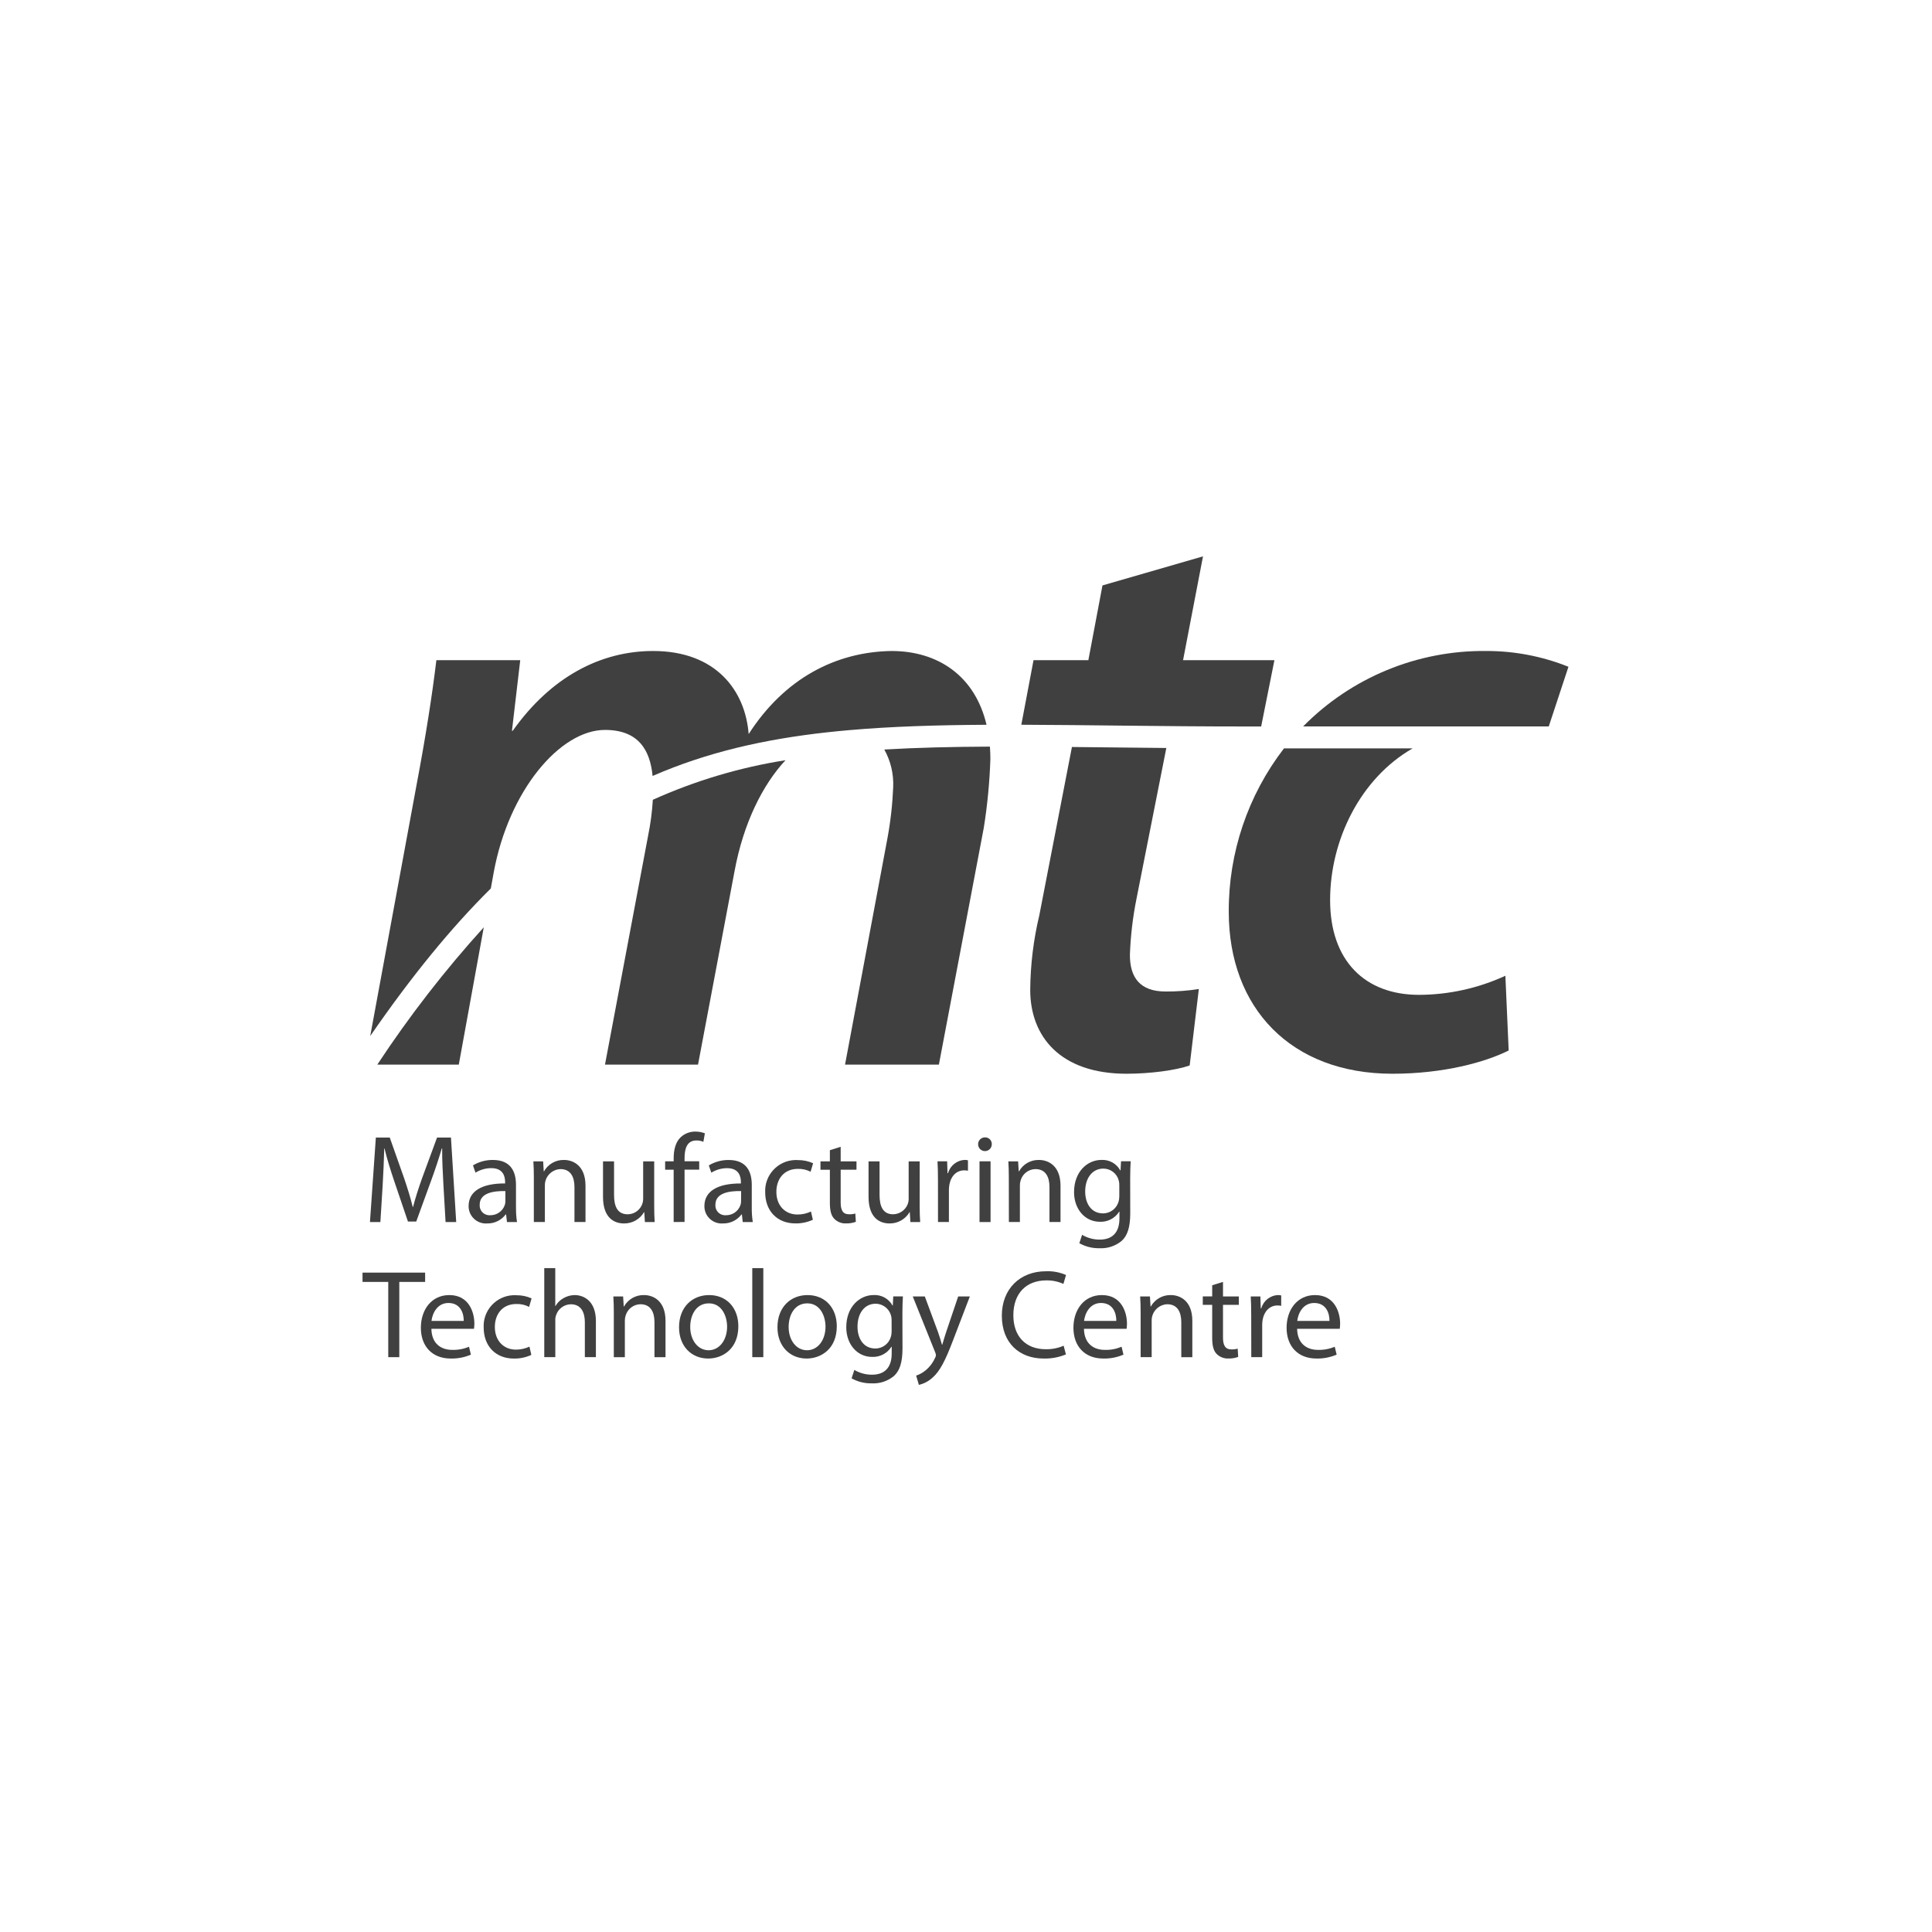 <?xml version="1.0" encoding="utf-8"?>
<!-- Generator: Adobe Illustrator 26.0.1, SVG Export Plug-In . SVG Version: 6.00 Build 0)  -->
<svg version="1.1" id="Layer_1" xmlns="http://www.w3.org/2000/svg" xmlns:xlink="http://www.w3.org/1999/xlink" x="0px" y="0px"
	 viewBox="0 0 566.93 566.93" style="enable-background:new 0 0 566.93 566.93;" xml:space="preserve">
<style type="text/css">
	.st0{clip-path:url(#SVGID_00000048484436234967812110000014968997340007086003_);}
	.st1{fill:#404040;}
	.st2{clip-path:url(#SVGID_00000163781462562628809830000012159317412728442517_);}
	.st3{clip-path:url(#SVGID_00000080200951928184762570000017984010179387106432_);}
	.st4{clip-path:url(#SVGID_00000181081179671382497150000012275995395631001765_);}
	.st5{clip-path:url(#SVGID_00000044179955000876068450000000531149720766398388_);}
	.st6{clip-path:url(#SVGID_00000091730976675623761020000007725493227555494304_);}
	.st7{clip-path:url(#SVGID_00000176033031284521992130000008422001892180868236_);}
	.st8{clip-path:url(#SVGID_00000099645178076791816690000003778411863334980236_);}
	.st9{clip-path:url(#SVGID_00000011751970291945189980000003728665344058143616_);}
	.st10{clip-path:url(#SVGID_00000137821890731141523330000005299125158066425776_);}
	.st11{clip-path:url(#SVGID_00000066505950781145210220000005452506199659935892_);}
	.st12{clip-path:url(#SVGID_00000165206536618669805090000016872955387645242007_);}
	.st13{clip-path:url(#SVGID_00000007392507292237628840000011650896265986359740_);}
	.st14{clip-path:url(#SVGID_00000062901040229378191420000002632917390627971993_);}
	.st15{clip-path:url(#SVGID_00000175294867830998789490000006869355323714347909_);}
	.st16{clip-path:url(#SVGID_00000139972758323384298630000010531712818342290315_);}
	.st17{clip-path:url(#SVGID_00000152224757733061322200000001607959187444513696_);}
	.st18{clip-path:url(#SVGID_00000183248776771031975220000012750810725138754462_);}
	.st19{clip-path:url(#SVGID_00000093166321351804089080000009859088092629943458_);}
	.st20{clip-path:url(#SVGID_00000145036648375689789600000010409469148592693130_);}
	.st21{clip-path:url(#SVGID_00000170278360996875865050000017668331646669601976_);}
	.st22{clip-path:url(#SVGID_00000167398619677892237980000000803038395561934219_);}
	.st23{clip-path:url(#SVGID_00000084512994501795717810000008661392357852353976_);}
	.st24{clip-path:url(#SVGID_00000165951517482684315950000009281208413746016940_);}
	.st25{clip-path:url(#SVGID_00000023990504197483496170000014863554445112291501_);}
	.st26{clip-path:url(#SVGID_00000043430507216982699280000007863073839468283583_);}
	.st27{clip-path:url(#SVGID_00000148656087012492216390000004787823380169182130_);}
	.st28{clip-path:url(#SVGID_00000095324129759979992000000003379145061169720980_);}
	.st29{clip-path:url(#SVGID_00000075855588087845163720000008597472384950110352_);}
	.st30{clip-path:url(#SVGID_00000103955994007396074040000016206611252661611940_);}
	.st31{clip-path:url(#SVGID_00000077324682678294371320000005161921964966043060_);}
	.st32{clip-path:url(#SVGID_00000107587278174175879720000000387890134562255508_);}
	.st33{clip-path:url(#SVGID_00000055697940721138414850000006722434705300652471_);}
	.st34{clip-path:url(#SVGID_00000134247484131577885120000005744515130987127978_);}
	.st35{clip-path:url(#SVGID_00000107569162751393800440000007329907000142483349_);}
	.st36{clip-path:url(#SVGID_00000176038545845209979720000012929887088715680944_);}
	.st37{clip-path:url(#SVGID_00000132070011282584614960000005252901463644015755_);}
</style>
<g id="mtc-logo-2" transform="translate(-11805 -24933)">
	<g>
		<defs>
			<rect id="SVGID_1_" x="11867.25" y="24995.25" width="442.44" height="442.44"/>
		</defs>
		<clipPath id="SVGID_00000080173136157903630090000017310764801862762429_">
			<use xlink:href="#SVGID_1_"  style="overflow:visible;"/>
		</clipPath>
		<g id="Group_1597" style="clip-path:url(#SVGID_00000080173136157903630090000017310764801862762429_);">
			<path id="Path_2678" class="st1" d="M11935.12,25280.7c-0.19-3.46-0.41-7.62-0.37-10.71h-0.11c-0.85,2.91-1.88,6.04-3.12,9.43
				l-4.38,12.03h-2.43l-4.01-11.81c-1.18-3.5-2.17-6.7-2.87-9.64h-0.08c-0.07,3.09-0.25,7.25-0.47,10.96l-0.66,10.64h-3.06
				l1.73-24.8h4.08l4.24,12c1.03,3.06,1.88,5.78,2.5,8.35h0.11c0.63-2.5,1.51-5.22,2.61-8.35l4.42-12h4.08l1.54,24.8h-3.12
				L11935.12,25280.7z"/>
		</g>
	</g>
	<g>
		<defs>
			
				<rect id="SVGID_00000144322189872487668430000011776509008444725180_" x="11867.25" y="24995.25" width="442.44" height="442.44"/>
		</defs>
		<clipPath id="SVGID_00000165925345279291638290000012515071303893281419_">
			<use xlink:href="#SVGID_00000144322189872487668430000011776509008444725180_"  style="overflow:visible;"/>
		</clipPath>
		<g id="Group_1598" style="clip-path:url(#SVGID_00000165925345279291638290000012515071303893281419_);">
			<path id="Path_2679" class="st1" d="M11956.42,25287.33c-0.02,1.43,0.07,2.86,0.29,4.27h-2.94l-0.26-2.24h-0.11
				c-1.28,1.71-3.31,2.7-5.44,2.65c-2.8,0.21-5.23-1.89-5.44-4.69c-0.01-0.14-0.01-0.29-0.01-0.43c0-4.31,3.83-6.66,10.71-6.62
				v-0.37c0-1.47-0.41-4.12-4.05-4.12c-1.64,0-3.24,0.46-4.64,1.32l-0.74-2.13c1.76-1.06,3.79-1.61,5.85-1.59
				c5.45,0,6.77,3.71,6.77,7.29V25287.33z M11953.3,25282.51c-3.53-0.07-7.54,0.55-7.54,4.01c-0.12,1.58,1.05,2.96,2.63,3.08
				c0.14,0.01,0.28,0.01,0.42,0c1.93,0.05,3.67-1.15,4.31-2.98c0.11-0.33,0.17-0.68,0.18-1.03V25282.51z"/>
		</g>
	</g>
	<g>
		<defs>
			
				<rect id="SVGID_00000010279211736614682240000005048607181941234323_" x="11867.25" y="24995.25" width="442.44" height="442.44"/>
		</defs>
		<clipPath id="SVGID_00000020364885515319242660000002524984834885910709_">
			<use xlink:href="#SVGID_00000010279211736614682240000005048607181941234323_"  style="overflow:visible;"/>
		</clipPath>
		<g id="Group_1599" style="clip-path:url(#SVGID_00000020364885515319242660000002524984834885910709_);">
			<path id="Path_2680" class="st1" d="M11961.65,25278.61c0-1.84-0.03-3.35-0.14-4.82h2.87l0.18,2.94h0.07
				c1.18-2.12,3.45-3.42,5.89-3.35c2.47,0,6.29,1.47,6.29,7.58v10.63h-3.24v-10.27c0-2.88-1.07-5.26-4.12-5.26
				c-2.58,0.11-4.6,2.24-4.56,4.82v10.71h-3.24L11961.65,25278.61L11961.65,25278.61z"/>
		</g>
	</g>
	<g>
		<defs>
			
				<rect id="SVGID_00000086658554530207257080000004664044694585940659_" x="11867.25" y="24995.25" width="442.44" height="442.44"/>
		</defs>
		<clipPath id="SVGID_00000072238045508772416640000017936338071651491218_">
			<use xlink:href="#SVGID_00000086658554530207257080000004664044694585940659_"  style="overflow:visible;"/>
		</clipPath>
		<g id="Group_1600" style="clip-path:url(#SVGID_00000072238045508772416640000017936338071651491218_);">
			<path id="Path_2681" class="st1" d="M11996.97,25286.74c0,1.84,0.04,3.46,0.14,4.86h-2.87l-0.18-2.9h-0.07
				c-1.22,2.08-3.47,3.35-5.89,3.31c-2.8,0-6.15-1.55-6.15-7.8v-10.42h3.24v9.86c0,3.39,1.03,5.67,3.97,5.67
				c2.52,0,4.57-2.04,4.57-4.56c0-0.01,0-0.03,0-0.04v-10.93h3.24V25286.74L11996.97,25286.74z"/>
		</g>
	</g>
	<g>
		<defs>
			
				<rect id="SVGID_00000096752282881179649220000006803120124122925736_" x="11867.25" y="24995.25" width="442.44" height="442.44"/>
		</defs>
		<clipPath id="SVGID_00000170975152898964062910000006353470454734321558_">
			<use xlink:href="#SVGID_00000096752282881179649220000006803120124122925736_"  style="overflow:visible;"/>
		</clipPath>
		<g id="Group_1601" style="clip-path:url(#SVGID_00000170975152898964062910000006353470454734321558_);">
			<path id="Path_2682" class="st1" d="M12002.68,25291.59v-15.35h-2.5v-2.47h2.5v-0.84c0-2.5,0.55-4.79,2.06-6.22
				c1.18-1.09,2.73-1.69,4.34-1.66c0.94,0,1.88,0.17,2.76,0.51l-0.44,2.5c-0.65-0.28-1.35-0.42-2.06-0.4
				c-2.76,0-3.46,2.43-3.46,5.15v0.95h4.3v2.47h-4.3v15.34L12002.68,25291.59z"/>
		</g>
	</g>
	<g>
		<defs>
			
				<rect id="SVGID_00000071526360504407752830000004315221598184970160_" x="11867.25" y="24995.25" width="442.44" height="442.44"/>
		</defs>
		<clipPath id="SVGID_00000067216955231594961020000014402367255745990844_">
			<use xlink:href="#SVGID_00000071526360504407752830000004315221598184970160_"  style="overflow:visible;"/>
		</clipPath>
		<g id="Group_1602" style="clip-path:url(#SVGID_00000067216955231594961020000014402367255745990844_);">
			<path id="Path_2683" class="st1" d="M12025.6,25287.33c-0.02,1.43,0.08,2.86,0.3,4.27h-2.95l-0.25-2.24h-0.11
				c-1.28,1.71-3.31,2.7-5.45,2.65c-2.79,0.21-5.23-1.89-5.43-4.68c-0.01-0.14-0.01-0.29-0.01-0.43c0-4.31,3.83-6.66,10.71-6.62
				v-0.37c0-1.47-0.41-4.12-4.04-4.12c-1.64,0-3.24,0.46-4.64,1.32l-0.74-2.13c1.76-1.06,3.79-1.61,5.85-1.59
				c5.44,0,6.76,3.71,6.76,7.29L12025.6,25287.33L12025.6,25287.33z M12022.48,25282.51c-3.54-0.07-7.55,0.55-7.55,4.01
				c-0.12,1.58,1.05,2.96,2.63,3.08c0.14,0.01,0.28,0.01,0.42,0c1.93,0.05,3.67-1.15,4.3-2.98c0.11-0.33,0.18-0.68,0.18-1.03
				L12022.48,25282.51z"/>
		</g>
	</g>
	<g>
		<defs>
			
				<rect id="SVGID_00000020396697435372666830000004033401701065481100_" x="11867.25" y="24995.25" width="442.44" height="442.44"/>
		</defs>
		<clipPath id="SVGID_00000069393055661730582110000015304299229270035085_">
			<use xlink:href="#SVGID_00000020396697435372666830000004033401701065481100_"  style="overflow:visible;"/>
		</clipPath>
		<g id="Group_1603" style="clip-path:url(#SVGID_00000069393055661730582110000015304299229270035085_);">
			<path id="Path_2684" class="st1" d="M12043.53,25290.93c-1.61,0.73-3.36,1.1-5.12,1.07c-5.37,0-8.87-3.68-8.87-9.13
				c-0.23-4.99,3.63-9.23,8.62-9.46c0.32-0.02,0.63-0.01,0.95,0.01c1.54-0.02,3.08,0.29,4.49,0.92l-0.74,2.5
				c-1.16-0.6-2.45-0.89-3.75-0.84c-4.09,0-6.29,3.01-6.29,6.73c0,4.12,2.65,6.66,6.18,6.66c1.37,0.01,2.73-0.29,3.97-0.88
				L12043.53,25290.93z"/>
		</g>
	</g>
	<g>
		<defs>
			
				<rect id="SVGID_00000147933740412075928420000014022376252509672338_" x="11867.25" y="24995.25" width="442.44" height="442.44"/>
		</defs>
		<clipPath id="SVGID_00000072276755475863401340000008936470890242370699_">
			<use xlink:href="#SVGID_00000147933740412075928420000014022376252509672338_"  style="overflow:visible;"/>
		</clipPath>
		<g id="Group_1604" style="clip-path:url(#SVGID_00000072276755475863401340000008936470890242370699_);">
			<path id="Path_2685" class="st1" d="M12051.69,25269.52v4.27h4.64v2.46h-4.64v9.61c0,2.21,0.62,3.46,2.43,3.46
				c0.63,0.02,1.26-0.05,1.87-0.22l0.15,2.43c-0.92,0.34-1.89,0.5-2.87,0.47c-1.31,0.07-2.59-0.45-3.5-1.4
				c-0.92-0.96-1.25-2.54-1.25-4.64v-9.71h-2.76v-2.46h2.76v-3.28L12051.69,25269.52z"/>
		</g>
	</g>
	<g>
		<defs>
			
				<rect id="SVGID_00000072281625328008094030000000737253906503829418_" x="11867.25" y="24995.25" width="442.44" height="442.44"/>
		</defs>
		<clipPath id="SVGID_00000178924054666431690490000009796062784497461433_">
			<use xlink:href="#SVGID_00000072281625328008094030000000737253906503829418_"  style="overflow:visible;"/>
		</clipPath>
		<g id="Group_1605" style="clip-path:url(#SVGID_00000178924054666431690490000009796062784497461433_);">
			<path id="Path_2686" class="st1" d="M12074.87,25286.74c0,1.84,0.04,3.46,0.15,4.86h-2.87l-0.18-2.9h-0.07
				c-1.22,2.08-3.47,3.35-5.88,3.31c-2.8,0-6.15-1.55-6.15-7.8v-10.42h3.23v9.86c0,3.39,1.03,5.67,3.98,5.67
				c1.89-0.03,3.57-1.19,4.27-2.94c0.2-0.53,0.3-1.09,0.29-1.66v-10.93h3.24L12074.87,25286.74L12074.87,25286.74z"/>
		</g>
	</g>
	<g>
		<defs>
			
				<rect id="SVGID_00000034053292677025830340000018075641363711086239_" x="11867.25" y="24995.25" width="442.44" height="442.44"/>
		</defs>
		<clipPath id="SVGID_00000162336137927866369030000017135234225452562840_">
			<use xlink:href="#SVGID_00000034053292677025830340000018075641363711086239_"  style="overflow:visible;"/>
		</clipPath>
		<g id="Group_1606" style="clip-path:url(#SVGID_00000162336137927866369030000017135234225452562840_);">
			<path id="Path_2687" class="st1" d="M12080.24,25279.34c0-2.1-0.04-3.9-0.14-5.56h2.83l0.11,3.49h0.15
				c0.62-2.23,2.61-3.81,4.93-3.9c0.31,0,0.62,0.04,0.92,0.11v3.06c-0.36-0.08-0.73-0.11-1.1-0.11c-2.28,0-3.91,1.72-4.34,4.15
				c-0.09,0.5-0.14,1-0.15,1.51v9.5h-3.2L12080.24,25279.34L12080.24,25279.34z"/>
		</g>
	</g>
	<g>
		<defs>
			
				<rect id="SVGID_00000005242343964046820860000015885603875726234509_" x="11867.25" y="24995.25" width="442.44" height="442.44"/>
		</defs>
		<clipPath id="SVGID_00000178917346033677173200000015569808477279282838_">
			<use xlink:href="#SVGID_00000005242343964046820860000015885603875726234509_"  style="overflow:visible;"/>
		</clipPath>
		<g id="Group_1607" style="clip-path:url(#SVGID_00000178917346033677173200000015569808477279282838_);">
			<path id="Path_2688" class="st1" d="M12096.03,25268.78c0,1.11-0.9,2-2.01,2c-1.11,0-2-0.9-2-2c-0.02-1.09,0.84-1.99,1.93-2.02
				c0.03,0,0.06,0,0.09,0c1.06-0.04,1.95,0.79,1.99,1.85C12096.04,25268.67,12096.03,25268.72,12096.03,25268.78 M12092.43,25273.78
				h3.24v17.82h-3.24L12092.43,25273.78z"/>
		</g>
	</g>
	<g>
		<defs>
			
				<rect id="SVGID_00000013912802856832949770000001937108233647809724_" x="11867.25" y="24995.25" width="442.44" height="442.44"/>
		</defs>
		<clipPath id="SVGID_00000014625533924856682050000010003479453003850400_">
			<use xlink:href="#SVGID_00000013912802856832949770000001937108233647809724_"  style="overflow:visible;"/>
		</clipPath>
		<g id="Group_1608" style="clip-path:url(#SVGID_00000014625533924856682050000010003479453003850400_);">
			<path id="Path_2689" class="st1" d="M12101.03,25278.61c0-1.84-0.04-3.35-0.14-4.82h2.87l0.18,2.94h0.08
				c1.18-2.13,3.45-3.42,5.89-3.35c2.47,0,6.29,1.47,6.29,7.58v10.63h-3.24v-10.27c0-2.88-1.07-5.26-4.12-5.26
				c-2.02,0.03-3.78,1.38-4.34,3.32c-0.16,0.49-0.23,0.99-0.22,1.5v10.71h-3.23L12101.03,25278.61L12101.03,25278.61z"/>
		</g>
	</g>
	<g>
		<defs>
			
				<rect id="SVGID_00000049203225603137965780000001978678206451291280_" x="11867.25" y="24995.25" width="442.44" height="442.44"/>
		</defs>
		<clipPath id="SVGID_00000076569242637093554480000002914428289508476322_">
			<use xlink:href="#SVGID_00000049203225603137965780000001978678206451291280_"  style="overflow:visible;"/>
		</clipPath>
		<g id="Group_1609" style="clip-path:url(#SVGID_00000076569242637093554480000002914428289508476322_);">
			<path id="Path_2690" class="st1" d="M12136.66,25289.02c0,4.08-0.81,6.59-2.54,8.13c-1.82,1.49-4.13,2.26-6.48,2.13
				c-2.07,0.05-4.12-0.46-5.92-1.47l0.81-2.46c1.58,0.93,3.38,1.42,5.22,1.4c3.31,0,5.74-1.73,5.74-6.22v-1.99h-0.07
				c-1.21,1.94-3.38,3.08-5.67,2.98c-4.41,0-7.58-3.75-7.58-8.69c0-6.03,3.93-9.46,8.02-9.46c2.29-0.13,4.46,1.07,5.55,3.09h0.07
				l0.15-2.69h2.83c-0.07,1.29-0.15,2.73-0.15,4.9L12136.66,25289.02L12136.66,25289.02z M12133.45,25280.81
				c0.02-0.5-0.04-0.99-0.18-1.47c-0.56-2.03-2.42-3.44-4.53-3.42c-3.08,0-5.3,2.61-5.3,6.73c0,3.5,1.77,6.41,5.26,6.41
				c2.06-0.01,3.87-1.35,4.49-3.31c0.18-0.56,0.26-1.14,0.26-1.73L12133.45,25280.81L12133.45,25280.81z"/>
		</g>
	</g>
	<g>
		<defs>
			
				<rect id="SVGID_00000033329483674838153840000011598868467094309002_" x="11867.25" y="24995.25" width="442.44" height="442.44"/>
		</defs>
		<clipPath id="SVGID_00000165198005863379046360000016115730306822620331_">
			<use xlink:href="#SVGID_00000033329483674838153840000011598868467094309002_"  style="overflow:visible;"/>
		</clipPath>
		<g id="Group_1610" style="clip-path:url(#SVGID_00000165198005863379046360000016115730306822620331_);">
			<path id="Path_2691" class="st1" d="M11918.93,25309.17h-7.55v-2.73h18.37v2.73h-7.58v22.08h-3.24V25309.17z"/>
		</g>
	</g>
	<g>
		<defs>
			
				<rect id="SVGID_00000064356325381409236550000014509005854640816056_" x="11867.25" y="24995.25" width="442.44" height="442.44"/>
		</defs>
		<clipPath id="SVGID_00000028320897359200709920000012154042766610506628_">
			<use xlink:href="#SVGID_00000064356325381409236550000014509005854640816056_"  style="overflow:visible;"/>
		</clipPath>
		<g id="Group_1611" style="clip-path:url(#SVGID_00000028320897359200709920000012154042766610506628_);">
			<path id="Path_2692" class="st1" d="M11931.59,25322.93c0.07,4.38,2.87,6.18,6.11,6.18c1.69,0.05,3.37-0.26,4.93-0.92l0.55,2.32
				c-1.87,0.8-3.89,1.19-5.92,1.14c-5.48,0-8.76-3.65-8.76-9.01c0-5.37,3.16-9.61,8.35-9.61c5.81,0,7.35,5.12,7.35,8.39
				c-0.01,0.51-0.04,1.01-0.11,1.51H11931.59L11931.59,25322.93z M11941.08,25320.61c0.04-2.06-0.85-5.26-4.49-5.26
				c-3.27,0-4.71,3.02-4.97,5.26H11941.08z"/>
		</g>
	</g>
	<g>
		<defs>
			
				<rect id="SVGID_00000141441200066483891310000007306759531085844899_" x="11867.25" y="24995.25" width="442.44" height="442.44"/>
		</defs>
		<clipPath id="SVGID_00000095325952245937802330000007258539882879573905_">
			<use xlink:href="#SVGID_00000141441200066483891310000007306759531085844899_"  style="overflow:visible;"/>
		</clipPath>
		<g id="Group_1612" style="clip-path:url(#SVGID_00000095325952245937802330000007258539882879573905_);">
			<path id="Path_2693" class="st1" d="M11960.91,25330.59c-1.6,0.73-3.35,1.1-5.11,1.07c-5.38,0-8.87-3.68-8.87-9.13
				c-0.23-4.99,3.63-9.22,8.62-9.46c0.32-0.02,0.63-0.01,0.95,0.01c1.55-0.02,3.08,0.29,4.49,0.92l-0.73,2.5
				c-1.16-0.61-2.45-0.9-3.76-0.85c-4.08,0-6.29,3.02-6.29,6.73c0,4.12,2.65,6.66,6.18,6.66c1.37,0,2.73-0.3,3.98-0.88
				L11960.91,25330.59z"/>
		</g>
	</g>
	<g>
		<defs>
			
				<rect id="SVGID_00000180342098744929403600000010369784213331815854_" x="11867.25" y="24995.25" width="442.44" height="442.44"/>
		</defs>
		<clipPath id="SVGID_00000065769884124099674330000000681129412779372448_">
			<use xlink:href="#SVGID_00000180342098744929403600000010369784213331815854_"  style="overflow:visible;"/>
		</clipPath>
		<g id="Group_1613" style="clip-path:url(#SVGID_00000065769884124099674330000000681129412779372448_);">
			<path id="Path_2694" class="st1" d="M11964.7,25305.12h3.24v11.11h0.07c0.55-0.96,1.35-1.75,2.32-2.28
				c1-0.59,2.15-0.91,3.31-0.92c2.39,0,6.22,1.47,6.22,7.62v10.6h-3.24v-10.23c0-2.87-1.07-5.29-4.12-5.29
				c-1.99,0.04-3.73,1.34-4.33,3.23c-0.18,0.49-0.25,1.02-0.22,1.54v10.75h-3.24V25305.12z"/>
		</g>
	</g>
	<g>
		<defs>
			
				<rect id="SVGID_00000008142119689180053160000011544936270678541245_" x="11867.25" y="24995.25" width="442.44" height="442.44"/>
		</defs>
		<clipPath id="SVGID_00000040537087070758648240000016363164465421825700_">
			<use xlink:href="#SVGID_00000008142119689180053160000011544936270678541245_"  style="overflow:visible;"/>
		</clipPath>
		<g id="Group_1614" style="clip-path:url(#SVGID_00000040537087070758648240000016363164465421825700_);">
			<path id="Path_2695" class="st1" d="M11985.12,25318.25c0-1.83-0.04-3.35-0.14-4.82h2.87l0.18,2.95h0.08
				c1.19-2.12,3.45-3.42,5.89-3.35c2.47,0,6.29,1.47,6.29,7.58v10.64h-3.24v-10.27c0-2.87-1.07-5.26-4.12-5.26
				c-2.02,0.03-3.77,1.38-4.34,3.31c-0.16,0.49-0.24,1-0.23,1.51v10.71h-3.24V25318.25z"/>
		</g>
	</g>
	<g>
		<defs>
			
				<rect id="SVGID_00000120542616362430288350000000138911330000412824_" x="11867.25" y="24995.25" width="442.44" height="442.44"/>
		</defs>
		<clipPath id="SVGID_00000093154439876291607190000010407450288815152813_">
			<use xlink:href="#SVGID_00000120542616362430288350000000138911330000412824_"  style="overflow:visible;"/>
		</clipPath>
		<g id="Group_1615" style="clip-path:url(#SVGID_00000093154439876291607190000010407450288815152813_);">
			<path id="Path_2696" class="st1" d="M12021.66,25322.19c0,6.58-4.56,9.46-8.86,9.46c-4.82,0-8.54-3.53-8.54-9.17
				c0-5.96,3.9-9.45,8.83-9.45C12018.21,25313.03,12021.66,25316.75,12021.66,25322.19 M12007.54,25322.38
				c0,3.9,2.25,6.84,5.41,6.84c3.08,0,5.41-2.9,5.41-6.92c0-3.02-1.51-6.84-5.34-6.84S12007.54,25318.99,12007.54,25322.38"/>
		</g>
	</g>
	<g>
		<defs>
			
				<rect id="SVGID_00000088103034117885281860000017571647221342614705_" x="11867.25" y="24995.25" width="442.44" height="442.44"/>
		</defs>
		<clipPath id="SVGID_00000111897672083485611140000002631009635032047012_">
			<use xlink:href="#SVGID_00000088103034117885281860000017571647221342614705_"  style="overflow:visible;"/>
		</clipPath>
		<g id="Group_1616" style="clip-path:url(#SVGID_00000111897672083485611140000002631009635032047012_);">
			<rect id="Rectangle_1034" x="12025.75" y="25305.12" class="st1" width="3.24" height="26.13"/>
		</g>
	</g>
	<g>
		<defs>
			
				<rect id="SVGID_00000014630104936902718100000006378683871452779711_" x="11867.25" y="24995.25" width="442.44" height="442.44"/>
		</defs>
		<clipPath id="SVGID_00000154413844531298001780000003991369718786261912_">
			<use xlink:href="#SVGID_00000014630104936902718100000006378683871452779711_"  style="overflow:visible;"/>
		</clipPath>
		<g id="Group_1617" style="clip-path:url(#SVGID_00000154413844531298001780000003991369718786261912_);">
			<path id="Path_2697" class="st1" d="M12050.55,25322.19c0,6.58-4.56,9.46-8.87,9.46c-4.82,0-8.54-3.53-8.54-9.17
				c0-5.96,3.9-9.45,8.83-9.45C12047.09,25313.03,12050.55,25316.75,12050.55,25322.19 M12036.42,25322.38
				c0,3.9,2.24,6.84,5.41,6.84c3.09,0,5.41-2.9,5.41-6.92c0-3.02-1.51-6.84-5.34-6.84
				C12038.08,25315.46,12036.42,25318.99,12036.42,25322.38"/>
		</g>
	</g>
	<g>
		<defs>
			
				<rect id="SVGID_00000058589437309851877340000006100803827607474564_" x="11867.25" y="24995.25" width="442.44" height="442.44"/>
		</defs>
		<clipPath id="SVGID_00000060727841351412194720000001838920754559173760_">
			<use xlink:href="#SVGID_00000058589437309851877340000006100803827607474564_"  style="overflow:visible;"/>
		</clipPath>
		<g id="Group_1618" style="clip-path:url(#SVGID_00000060727841351412194720000001838920754559173760_);">
			<path id="Path_2698" class="st1" d="M12069.83,25328.67c0,4.09-0.81,6.59-2.54,8.13c-1.82,1.49-4.13,2.26-6.48,2.13
				c-2.07,0.05-4.12-0.46-5.92-1.47l0.81-2.47c1.58,0.94,3.38,1.42,5.22,1.4c3.31,0,5.74-1.73,5.74-6.21v-1.99h-0.08
				c-1.21,1.94-3.38,3.08-5.67,2.98c-4.41,0-7.58-3.75-7.58-8.69c0-6.03,3.94-9.46,8.02-9.46c2.3-0.13,4.46,1.07,5.56,3.09h0.07
				l0.14-2.69h2.83c-0.07,1.29-0.15,2.73-0.15,4.9L12069.83,25328.67z M12066.63,25320.46c0.09-2.62-1.96-4.8-4.57-4.89
				c-0.05,0-0.09,0-0.14,0c-3.09,0-5.29,2.61-5.29,6.74c0,3.49,1.77,6.4,5.26,6.4c2.06-0.01,3.88-1.36,4.49-3.32
				c0.18-0.56,0.26-1.14,0.26-1.73L12066.63,25320.46z"/>
		</g>
	</g>
	<g>
		<defs>
			
				<rect id="SVGID_00000045608082151134138640000000431986181514303383_" x="11867.25" y="24995.25" width="442.44" height="442.44"/>
		</defs>
		<clipPath id="SVGID_00000130614628468493462420000008567426419709771400_">
			<use xlink:href="#SVGID_00000045608082151134138640000000431986181514303383_"  style="overflow:visible;"/>
		</clipPath>
		<g id="Group_1619" style="clip-path:url(#SVGID_00000130614628468493462420000008567426419709771400_);">
			<path id="Path_2699" class="st1" d="M12076.38,25313.43l3.9,10.53c0.4,1.18,0.85,2.57,1.14,3.64h0.08
				c0.33-1.07,0.7-2.43,1.14-3.71l3.53-10.45h3.42l-4.86,12.69c-2.32,6.11-3.9,9.23-6.11,11.15c-1.12,1.03-2.49,1.75-3.98,2.1
				l-0.81-2.72c1.04-0.34,2-0.88,2.83-1.59c1.18-0.97,2.11-2.21,2.73-3.61c0.13-0.24,0.22-0.5,0.26-0.77
				c-0.03-0.29-0.11-0.58-0.22-0.84l-6.59-16.42L12076.38,25313.43L12076.38,25313.43z"/>
		</g>
	</g>
	<g>
		<defs>
			
				<rect id="SVGID_00000040548500810461210130000010820011036129155502_" x="11867.25" y="24995.25" width="442.44" height="442.44"/>
		</defs>
		<clipPath id="SVGID_00000028284691572340053910000008691849563108982959_">
			<use xlink:href="#SVGID_00000040548500810461210130000010820011036129155502_"  style="overflow:visible;"/>
		</clipPath>
		<g id="Group_1620" style="clip-path:url(#SVGID_00000028284691572340053910000008691849563108982959_);">
			<path id="Path_2700" class="st1" d="M12117.78,25330.44c-2.07,0.86-4.31,1.27-6.55,1.21c-6.99,0-12.25-4.45-12.25-12.58
				c0-7.77,5.26-13.03,12.95-13.03c2.02-0.09,4.04,0.29,5.89,1.1l-0.77,2.61c-1.57-0.71-3.28-1.06-5.01-1.03
				c-5.81,0-9.68,3.71-9.68,10.23c0,6.07,3.5,9.97,9.54,9.97c1.79,0.03,3.57-0.32,5.22-1.03L12117.78,25330.44z"/>
		</g>
	</g>
	<g>
		<defs>
			
				<rect id="SVGID_00000093878151327538628350000005304932822542026125_" x="11867.25" y="24995.25" width="442.44" height="442.44"/>
		</defs>
		<clipPath id="SVGID_00000171717160802112674730000003824965416684834714_">
			<use xlink:href="#SVGID_00000093878151327538628350000005304932822542026125_"  style="overflow:visible;"/>
		</clipPath>
		<g id="Group_1621" style="clip-path:url(#SVGID_00000171717160802112674730000003824965416684834714_);">
			<path id="Path_2701" class="st1" d="M12123.08,25322.93c0.07,4.38,2.88,6.18,6.11,6.18c1.69,0.06,3.37-0.26,4.93-0.92l0.55,2.32
				c-1.87,0.8-3.9,1.19-5.93,1.14c-5.48,0-8.75-3.65-8.75-9.01c0-5.37,3.16-9.61,8.35-9.61c5.81,0,7.36,5.12,7.36,8.39
				c0,0.51-0.04,1.01-0.11,1.51H12123.08L12123.08,25322.93z M12132.57,25320.61c0.04-2.06-0.84-5.26-4.49-5.26
				c-3.27,0-4.71,3.02-4.97,5.26H12132.57z"/>
		</g>
	</g>
	<g>
		<defs>
			
				<rect id="SVGID_00000106846173631765974150000003609265722846672528_" x="11867.25" y="24995.25" width="442.44" height="442.44"/>
		</defs>
		<clipPath id="SVGID_00000129895207135332514320000012269954747721009077_">
			<use xlink:href="#SVGID_00000106846173631765974150000003609265722846672528_"  style="overflow:visible;"/>
		</clipPath>
		<g id="Group_1622" style="clip-path:url(#SVGID_00000129895207135332514320000012269954747721009077_);">
			<path id="Path_2702" class="st1" d="M12139.71,25318.25c0-1.83-0.04-3.35-0.14-4.82h2.87l0.18,2.95h0.08
				c1.19-2.12,3.45-3.42,5.89-3.35c2.47,0,6.29,1.47,6.29,7.58v10.64h-3.24v-10.27c0-2.87-1.07-5.26-4.13-5.26
				c-2.58,0.11-4.6,2.24-4.56,4.82v10.71h-3.24L12139.71,25318.25L12139.71,25318.25z"/>
		</g>
	</g>
	<g>
		<defs>
			
				<rect id="SVGID_00000069371564424864975100000001711324696862778804_" x="11867.25" y="24995.25" width="442.44" height="442.44"/>
		</defs>
		<clipPath id="SVGID_00000088108699351905563790000012695868087761971897_">
			<use xlink:href="#SVGID_00000069371564424864975100000001711324696862778804_"  style="overflow:visible;"/>
		</clipPath>
		<g id="Group_1623" style="clip-path:url(#SVGID_00000088108699351905563790000012695868087761971897_);">
			<path id="Path_2703" class="st1" d="M12163.88,25309.16v4.27h4.64v2.47h-4.64v9.61c0,2.2,0.63,3.46,2.43,3.46
				c0.63,0.02,1.27-0.05,1.88-0.22l0.15,2.42c-0.92,0.34-1.9,0.5-2.88,0.47c-1.31,0.06-2.59-0.45-3.5-1.4
				c-0.92-0.96-1.25-2.54-1.25-4.64v-9.71h-2.76v-2.47h2.76v-3.27L12163.88,25309.16z"/>
		</g>
	</g>
	<g>
		<defs>
			
				<rect id="SVGID_00000150101525015946776890000006748181409062470325_" x="11867.25" y="24995.25" width="442.44" height="442.44"/>
		</defs>
		<clipPath id="SVGID_00000096044063664659550920000018138252164386791871_">
			<use xlink:href="#SVGID_00000150101525015946776890000006748181409062470325_"  style="overflow:visible;"/>
		</clipPath>
		<g id="Group_1624" style="clip-path:url(#SVGID_00000096044063664659550920000018138252164386791871_);">
			<path id="Path_2704" class="st1" d="M12172.16,25318.99c0-2.1-0.04-3.9-0.14-5.56h2.83l0.11,3.5h0.15
				c0.62-2.23,2.61-3.81,4.93-3.9c0.31,0,0.62,0.03,0.92,0.11v3.05c-0.36-0.08-0.73-0.11-1.1-0.11c-2.28,0-3.9,1.72-4.34,4.15
				c-0.09,0.5-0.14,1-0.14,1.51v9.5h-3.2L12172.16,25318.99L12172.16,25318.99z"/>
		</g>
	</g>
	<g>
		<defs>
			
				<rect id="SVGID_00000054950248126858036140000015435128799178334345_" x="11867.25" y="24995.25" width="442.44" height="442.44"/>
		</defs>
		<clipPath id="SVGID_00000098935781378396513780000000521541244972233896_">
			<use xlink:href="#SVGID_00000054950248126858036140000015435128799178334345_"  style="overflow:visible;"/>
		</clipPath>
		<g id="Group_1625" style="clip-path:url(#SVGID_00000098935781378396513780000000521541244972233896_);">
			<path id="Path_2705" class="st1" d="M12185.63,25322.93c0.08,4.38,2.88,6.18,6.11,6.18c1.69,0.05,3.37-0.26,4.93-0.92l0.56,2.32
				c-1.87,0.79-3.9,1.19-5.93,1.14c-5.48,0-8.76-3.65-8.76-9.01c0-5.37,3.17-9.61,8.35-9.61c5.81,0,7.36,5.12,7.36,8.39
				c0,0.51-0.04,1.01-0.11,1.51H12185.63L12185.63,25322.93z M12195.12,25320.61c0.04-2.06-0.84-5.26-4.49-5.26
				c-3.27,0-4.71,3.02-4.96,5.26H12195.12z"/>
		</g>
	</g>
	<g>
		<defs>
			
				<rect id="SVGID_00000032648625904770008360000017611934697393577126_" x="11867.25" y="24995.25" width="442.44" height="442.44"/>
		</defs>
		<clipPath id="SVGID_00000102524859818262579020000003893992549666640533_">
			<use xlink:href="#SVGID_00000032648625904770008360000017611934697393577126_"  style="overflow:visible;"/>
		</clipPath>
		<g id="Group_1626" style="clip-path:url(#SVGID_00000102524859818262579020000003893992549666640533_);">
			<path id="Path_2706" class="st1" d="M11995.2,25178.14l-12.67,67.26h27.3l10.72-56.78c2.59-14.03,8.22-25.32,14.95-32.54
				c-13.44,2.11-26.53,6.02-38.93,11.61C11996.36,25171.2,11995.9,25174.69,11995.2,25178.14"/>
		</g>
	</g>
	<g>
		<defs>
			
				<rect id="SVGID_00000066499437271066411320000000600235468161303706_" x="11867.25" y="24995.25" width="442.44" height="442.44"/>
		</defs>
		<clipPath id="SVGID_00000052073614036727173510000009724944702255466650_">
			<use xlink:href="#SVGID_00000066499437271066411320000000600235468161303706_"  style="overflow:visible;"/>
		</clipPath>
		<g id="Group_1627" style="clip-path:url(#SVGID_00000052073614036727173510000009724944702255466650_);">
			<path id="Path_2707" class="st1" d="M12066.61,25124.03c-16.33,0.24-31.44,8.05-41.92,24.38c-0.98-12.67-9.51-24.38-28.03-24.38
				c-15.35,0-29.97,7.56-41.19,23.4h-0.24l2.43-20.71h-24.61c-1.22,10.23-3.17,22.66-5.85,36.8l-13.56,73.5
				c12.08-17.52,23.72-31.76,35.39-43.31l0.83-4.6c4.39-24.13,19.5-41.92,32.67-41.92c9.92,0,13.25,6.04,13.97,13.51
				c15.94-6.95,32.74-10.78,51.31-12.82c2.08-0.23,4.18-0.43,6.31-0.62c12.55-1.1,25.93-1.5,40.37-1.58
				C12091.08,25131.21,12080.11,25124.03,12066.61,25124.03"/>
		</g>
	</g>
	<g>
		<defs>
			
				<rect id="SVGID_00000087394258651094266290000013648020147695823232_" x="11867.25" y="24995.25" width="442.44" height="442.44"/>
		</defs>
		<clipPath id="SVGID_00000030463940369867410210000018434327831558925732_">
			<use xlink:href="#SVGID_00000087394258651094266290000013648020147695823232_"  style="overflow:visible;"/>
		</clipPath>
		<g id="Group_1628" style="clip-path:url(#SVGID_00000030463940369867410210000018434327831558925732_);">
			<path id="Path_2708" class="st1" d="M12067.1,25164c-0.21,5.07-0.78,10.12-1.71,15.11l-12.42,66.29h27.54l13.17-69.46
				c1.07-6.7,1.72-13.45,1.94-20.23c0-1.25-0.05-2.45-0.14-3.62c-10.97,0.05-21.27,0.28-30.99,0.85
				C12066.37,25156.31,12067.27,25160.14,12067.1,25164"/>
		</g>
	</g>
	<g>
		<defs>
			
				<rect id="SVGID_00000179628815187363526940000012713825348384624551_" x="11867.25" y="24995.25" width="442.44" height="442.44"/>
		</defs>
		<clipPath id="SVGID_00000011021144406753101130000008312967487723381904_">
			<use xlink:href="#SVGID_00000179628815187363526940000012713825348384624551_"  style="overflow:visible;"/>
		</clipPath>
		<g id="Group_1629" style="clip-path:url(#SVGID_00000011021144406753101130000008312967487723381904_);">
			<path id="Path_2709" class="st1" d="M11939.63,25245.4l7.33-40.29c-11.44,12.61-21.88,26.08-31.24,40.29H11939.63z"/>
		</g>
	</g>
	<g>
		<defs>
			
				<rect id="SVGID_00000141416242674012985820000008047543818680287165_" x="11867.25" y="24995.25" width="442.44" height="442.44"/>
		</defs>
		<clipPath id="SVGID_00000134221486408527581360000002200078082126772647_">
			<use xlink:href="#SVGID_00000141416242674012985820000008047543818680287165_"  style="overflow:visible;"/>
		</clipPath>
		<g id="Group_1630" style="clip-path:url(#SVGID_00000134221486408527581360000002200078082126772647_);">
			<path id="Path_2710" class="st1" d="M12175.08,25146.17l3.89-19.45h-26.81l5.85-30.46l-29.5,8.53l-4.14,21.93h-16.09l-3.58,18.95
				c19.63,0.06,41.23,0.51,65.48,0.51H12175.08z"/>
		</g>
	</g>
	<g>
		<defs>
			
				<rect id="SVGID_00000075153842467627644080000001234501436748737705_" x="11867.25" y="24995.25" width="442.44" height="442.44"/>
		</defs>
		<clipPath id="SVGID_00000142168396643290756820000013204606454996300218_">
			<use xlink:href="#SVGID_00000075153842467627644080000001234501436748737705_"  style="overflow:visible;"/>
		</clipPath>
		<g id="Group_1631" style="clip-path:url(#SVGID_00000142168396643290756820000013204606454996300218_);">
			<path id="Path_2711" class="st1" d="M12109.99,25201.53c-1.72,7.19-2.62,14.55-2.68,21.94c0,13.64,8.77,24.61,28.27,24.61
				c6.83,0,14.38-0.98,18.52-2.43l2.69-22.43c-3.23,0.51-6.49,0.75-9.75,0.73c-7.56,0-10.48-4.14-10.48-10.72
				c0.19-5.57,0.85-11.11,1.95-16.57l8.74-44.17c-9.68-0.09-18.9-0.2-27.7-0.29L12109.99,25201.53z"/>
		</g>
	</g>
	<g>
		<defs>
			
				<rect id="SVGID_00000148650024728239326960000006036783756134922687_" x="11867.25" y="24995.25" width="442.44" height="442.44"/>
		</defs>
		<clipPath id="SVGID_00000007396825073537239170000003088252031097810567_">
			<use xlink:href="#SVGID_00000148650024728239326960000006036783756134922687_"  style="overflow:visible;"/>
		</clipPath>
		<g id="Group_1632" style="clip-path:url(#SVGID_00000007396825073537239170000003088252031097810567_);">
			<path id="Path_2712" class="st1" d="M12265.25,25128.66c-7.67-3.08-15.86-4.65-24.13-4.63c-20.17-0.23-39.57,7.77-53.73,22.14
				h72.08L12265.25,25128.66z"/>
		</g>
	</g>
	<g>
		<defs>
			
				<rect id="SVGID_00000019641360956082557420000016069356440774035072_" x="11867.25" y="24995.25" width="442.44" height="442.44"/>
		</defs>
		<clipPath id="SVGID_00000140006566094130851590000016082690959178594452_">
			<use xlink:href="#SVGID_00000019641360956082557420000016069356440774035072_"  style="overflow:visible;"/>
		</clipPath>
		<g id="Group_1633" style="clip-path:url(#SVGID_00000140006566094130851590000016082690959178594452_);">
			<path id="Path_2713" class="st1" d="M12219.52,25152.61h-37.75c-10.58,13.74-16.28,30.61-16.2,47.95
				c0,28.27,18.28,47.52,48.02,47.52c15.11,0,27.29-3.41,34.12-6.82l-0.97-21.93c-7.95,3.66-16.6,5.57-25.35,5.6
				c-15.84,0-26.08-9.99-26.08-27.78C12195.3,25179.45,12204.25,25161.36,12219.52,25152.61"/>
		</g>
	</g>
</g>
</svg>
